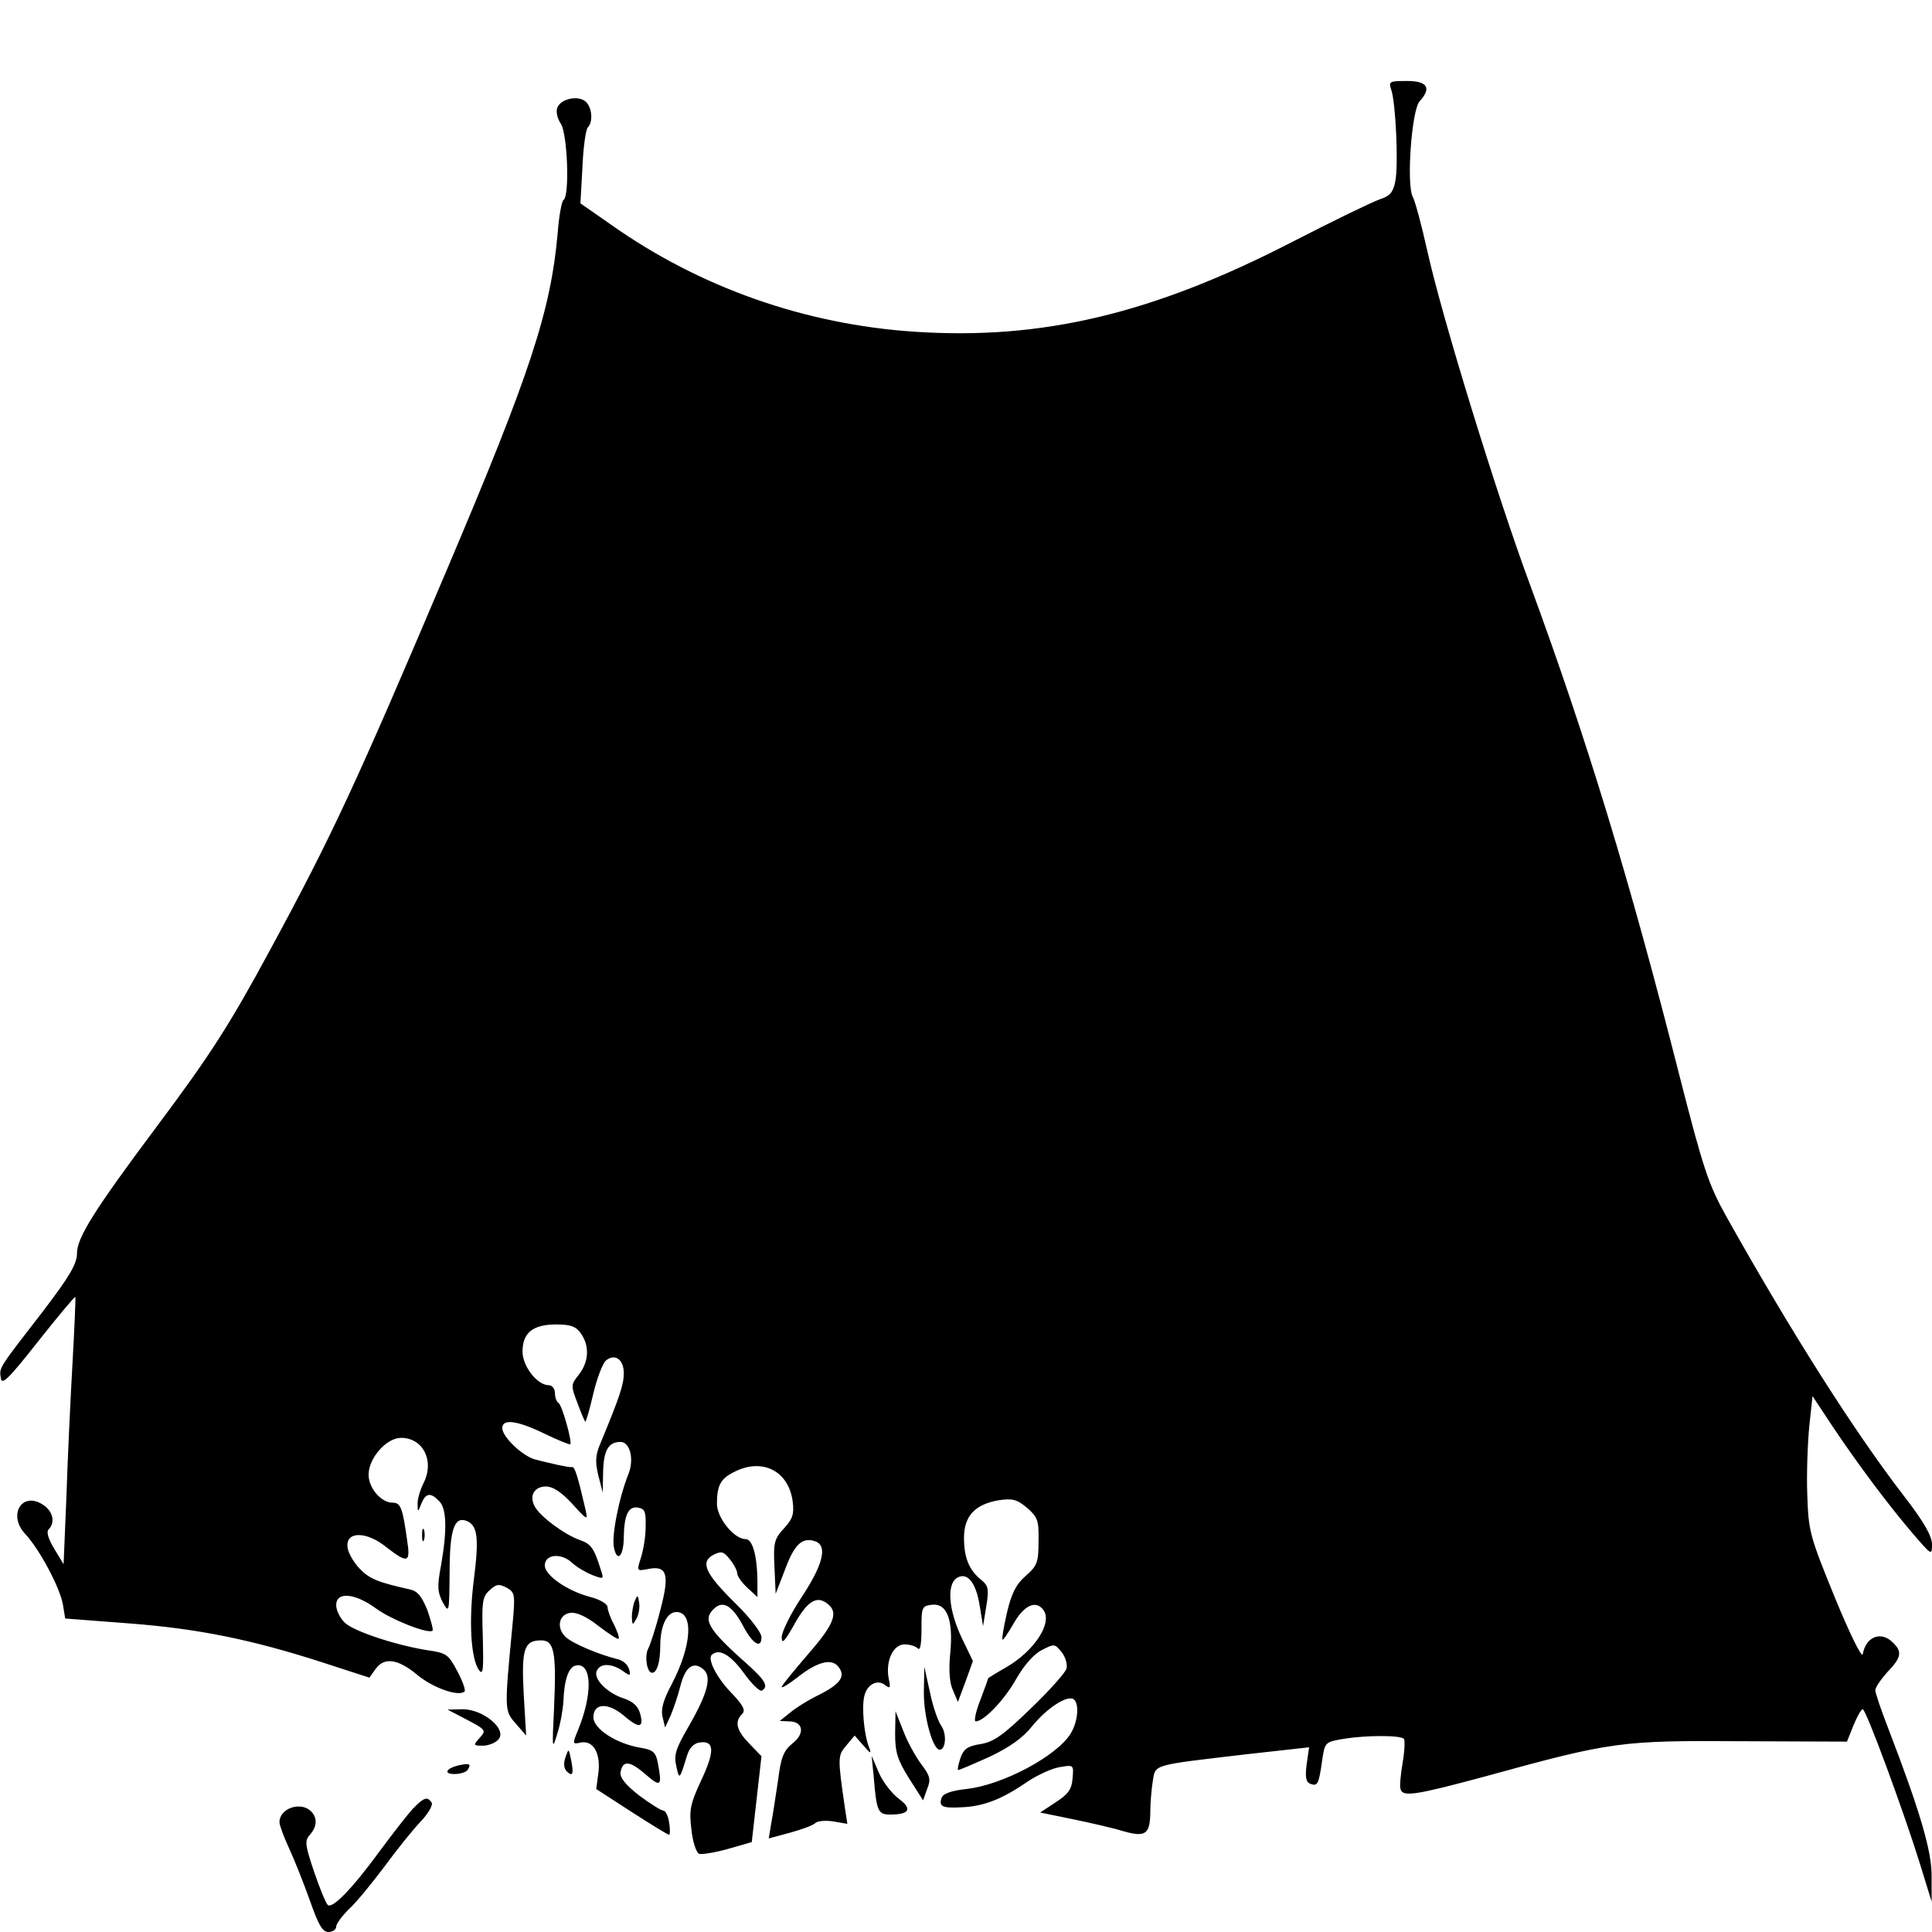 <?xml version="1.0" standalone="no"?>
<!DOCTYPE svg PUBLIC "-//W3C//DTD SVG 20010904//EN"
 "http://www.w3.org/TR/2001/REC-SVG-20010904/DTD/svg10.dtd">
<svg version="1.0" xmlns="http://www.w3.org/2000/svg"
 width="477pt" height="477pt" viewBox="0 0 477 477"
 preserveAspectRatio="xMidYMid meet">
<g transform="translate(0,477) scale(0.1,-0.1)"
fill="#000000" stroke="none">
<path d="M3435 4548 c11 -32 18 -184 10 -225 -5 -27 -13 -37 -38 -45 -18 -6
-115 -53 -216 -105 -345 -178 -619 -243 -933 -222 -272 18 -531 110 -749 264
l-76 53 5 89 c2 48 8 92 13 98 14 14 11 51 -6 65 -19 15 -61 6 -69 -16 -4 -9
0 -27 9 -40 16 -25 22 -179 6 -188 -4 -3 -11 -39 -14 -80 -17 -193 -67 -346
-273 -831 -223 -526 -283 -656 -437 -940 -101 -187 -149 -261 -279 -435 -157
-210 -198 -276 -198 -315 0 -25 -18 -56 -82 -140 -113 -146 -110 -141 -106
-167 2 -19 18 -4 92 90 49 62 90 111 92 110 1 -2 -2 -75 -7 -163 -5 -88 -12
-236 -15 -329 l-7 -168 -23 38 c-15 25 -20 42 -14 48 17 17 11 45 -14 61 -52
34 -88 -26 -43 -73 35 -38 84 -130 92 -172 l6 -36 157 -12 c171 -13 304 -40
480 -97 l114 -37 15 21 c21 30 55 26 103 -14 38 -32 103 -55 117 -41 3 3 -5
26 -18 50 -21 40 -27 45 -69 51 -75 11 -184 46 -208 68 -12 11 -22 31 -22 44
0 34 46 30 98 -8 40 -29 130 -64 140 -55 2 3 -4 25 -13 51 -14 34 -24 47 -44
51 -80 18 -99 26 -124 52 -14 15 -28 39 -29 52 -5 40 47 40 96 0 53 -41 60
-39 51 18 -11 80 -16 92 -36 92 -28 0 -59 36 -59 69 0 41 44 91 80 91 55 0 83
-57 56 -111 -9 -18 -16 -42 -15 -53 0 -20 1 -20 9 1 11 27 23 29 44 7 19 -18
20 -72 5 -158 -10 -53 -9 -66 4 -92 16 -28 16 -26 17 72 0 106 11 141 42 129
27 -11 31 -41 18 -144 -13 -101 -8 -197 13 -225 10 -13 11 4 9 82 -3 87 -1
100 17 116 16 15 23 16 42 6 20 -11 21 -17 15 -84 -21 -220 -21 -219 7 -251
l26 -30 -6 102 c-6 112 1 133 43 133 32 0 38 -28 32 -164 -5 -105 -5 -109 8
-66 8 25 14 61 15 80 2 53 13 85 31 88 40 8 42 -71 4 -162 -13 -32 -13 -33 9
-28 31 5 49 -29 42 -78 l-5 -37 88 -57 c48 -31 89 -56 92 -56 2 0 3 13 0 30
-2 16 -9 30 -15 30 -5 0 -32 17 -59 37 -33 26 -48 44 -46 57 5 31 23 29 62 -5
38 -33 41 -29 30 29 -5 26 -12 32 -43 37 -60 10 -116 47 -116 75 0 35 35 37
73 6 39 -34 52 -33 43 1 -5 20 -17 31 -39 39 -42 13 -77 48 -69 68 8 20 36 20
64 1 19 -14 21 -13 16 4 -3 11 -15 21 -26 24 -46 11 -113 39 -130 55 -24 22
-18 56 11 60 15 2 40 -9 69 -32 26 -20 48 -34 50 -32 3 2 -3 18 -11 35 -9 16
-16 36 -16 43 0 8 -19 19 -42 25 -58 15 -113 54 -113 78 0 28 41 32 68 6 12
-11 35 -24 50 -30 27 -10 28 -10 21 11 -17 55 -24 66 -53 76 -37 13 -98 58
-111 83 -14 26 -1 49 28 49 17 0 38 -14 64 -42 39 -43 40 -43 33 -13 -18 78
-26 105 -33 103 -4 -1 -19 2 -34 5 -16 4 -40 9 -54 13 -31 6 -84 56 -84 78 0
24 37 19 105 -14 33 -16 61 -27 63 -26 5 6 -20 96 -29 102 -5 3 -9 14 -9 25 0
10 -7 19 -15 19 -29 0 -65 47 -65 83 0 46 25 67 83 67 36 0 49 -5 61 -22 22
-31 20 -70 -5 -102 -20 -25 -20 -27 -3 -71 9 -25 18 -45 19 -45 2 0 11 31 20
70 9 38 23 74 31 81 22 18 44 3 44 -31 0 -28 -9 -56 -57 -172 -13 -30 -14 -47
-6 -80 l11 -43 1 50 c1 54 13 75 43 75 23 0 34 -42 20 -78 -24 -60 -43 -156
-36 -184 8 -37 24 -19 24 27 1 54 11 76 34 73 18 -3 21 -9 20 -48 0 -25 -6
-59 -12 -77 -10 -32 -10 -32 17 -27 48 10 55 -12 31 -102 -11 -44 -25 -86 -30
-95 -9 -18 -3 -59 10 -59 12 0 20 27 20 65 0 50 16 85 40 85 43 0 38 -83 -11
-177 -22 -41 -28 -64 -23 -83 l6 -25 14 30 c7 17 18 49 24 73 12 47 32 61 56
41 22 -18 12 -58 -35 -140 -33 -57 -38 -72 -31 -101 7 -33 8 -32 26 27 6 20
17 31 32 33 36 5 37 -22 3 -94 -27 -58 -30 -73 -24 -121 3 -30 12 -57 19 -60
7 -2 39 3 71 12 l59 17 12 106 12 106 -30 31 c-32 33 -37 54 -18 73 9 9 4 20
-24 50 -37 37 -62 85 -51 96 18 17 46 1 79 -44 20 -28 40 -47 45 -44 17 10 9
25 -38 67 -98 87 -110 110 -77 138 21 17 43 3 69 -46 23 -44 45 -57 45 -27 0
11 -28 48 -64 83 -75 74 -88 102 -55 120 20 10 25 9 41 -11 10 -12 18 -28 18
-34 0 -7 11 -23 25 -36 l25 -23 0 34 c0 67 -12 109 -29 109 -29 0 -71 53 -71
87 0 45 9 62 41 78 70 37 136 4 146 -72 4 -31 0 -43 -21 -66 -24 -26 -27 -35
-24 -95 l3 -67 24 62 c23 62 43 79 75 67 29 -11 18 -57 -34 -136 -28 -42 -50
-87 -50 -100 0 -18 6 -12 28 26 32 59 55 76 80 60 34 -22 25 -50 -42 -127 -36
-42 -66 -78 -66 -82 0 -4 17 7 38 23 49 39 84 48 101 28 20 -24 7 -43 -46 -70
-27 -13 -59 -33 -73 -45 l-25 -20 23 -1 c35 0 40 -30 9 -54 -22 -18 -29 -34
-36 -91 -6 -39 -13 -87 -17 -107 l-6 -37 52 14 c29 8 57 18 63 24 5 5 25 7 44
4 l35 -6 -6 39 c-18 125 -18 129 3 154 l21 25 22 -25 c17 -20 20 -21 14 -5
-13 31 -19 101 -12 128 7 29 33 42 52 26 12 -9 13 -6 8 17 -8 43 11 84 39 84
13 0 27 -4 33 -10 6 -6 9 11 9 48 0 54 1 57 26 60 37 4 53 -37 45 -120 -4 -41
-2 -73 7 -92 l12 -28 19 51 18 50 -28 58 c-32 68 -37 130 -12 147 26 16 48
-11 57 -70 l8 -49 8 49 c7 43 5 51 -12 65 -30 24 -43 54 -43 104 0 54 27 83
86 93 34 5 45 2 70 -19 26 -23 29 -31 28 -82 0 -52 -3 -61 -32 -86 -24 -21
-35 -44 -46 -91 -8 -35 -13 -64 -11 -66 2 -2 13 15 26 37 26 47 56 62 75 36
23 -31 -21 -100 -91 -141 -25 -14 -45 -27 -45 -27 0 -1 -9 -26 -20 -55 -11
-28 -16 -52 -11 -52 20 0 71 53 100 105 19 33 43 61 63 71 31 16 32 16 49 -5
9 -11 15 -30 12 -41 -3 -10 -43 -55 -89 -99 -67 -65 -91 -82 -123 -87 -32 -5
-42 -12 -50 -35 -5 -16 -8 -29 -5 -29 3 0 38 15 78 33 50 24 81 46 105 76 35
43 85 76 101 66 15 -9 12 -54 -6 -84 -33 -56 -170 -129 -259 -138 -35 -4 -56
-11 -60 -21 -8 -22 1 -27 50 -24 53 2 99 20 160 62 25 17 62 34 81 37 35 6 35
6 32 -28 -2 -27 -11 -39 -42 -59 l-38 -25 78 -16 c44 -9 101 -22 127 -30 56
-16 67 -8 67 51 0 19 3 52 6 72 7 43 -4 39 233 67 l153 17 -6 -42 c-4 -31 -2
-44 9 -48 18 -7 21 -1 29 56 7 47 7 47 54 55 56 9 139 9 148 0 3 -3 2 -30 -3
-59 -5 -30 -8 -59 -5 -66 6 -19 38 -14 212 33 309 85 332 88 628 86 l262 -1
16 40 c9 22 19 40 23 40 8 0 101 -252 141 -381 l29 -94 0 61 c1 62 -28 161
-108 369 -17 44 -31 85 -31 92 0 7 14 27 30 45 34 35 37 50 14 72 -29 30 -67
16 -75 -28 -2 -11 -32 50 -69 140 -62 152 -65 163 -68 254 -2 52 1 128 5 169
l8 74 49 -74 c60 -90 139 -196 200 -267 45 -52 46 -53 46 -25 0 20 -20 56 -69
119 -124 161 -278 404 -438 689 -45 81 -57 116 -118 355 -122 480 -228 827
-367 1205 -82 221 -217 659 -254 825 -14 63 -30 123 -36 134 -16 30 -3 214 17
236 30 33 19 50 -31 50 -44 0 -46 -1 -39 -22z"/>
<path d="M1042 980 c0 -14 2 -19 5 -12 2 6 2 18 0 25 -3 6 -5 1 -5 -13z"/>
<path d="M1567 817 c-4 -10 -7 -28 -7 -40 1 -20 2 -20 11 -4 6 10 9 28 7 40
-3 20 -4 20 -11 4z"/>
<path d="M2281 593 c-1 -60 22 -143 39 -143 15 0 18 39 4 59 -8 11 -21 48 -28
83 l-14 63 -1 -62z"/>
<path d="M1153 524 c47 -25 48 -26 31 -45 -16 -18 -16 -19 8 -19 14 0 32 7 39
16 21 25 -38 74 -89 74 l-37 -1 48 -25z"/>
<path d="M2210 490 c0 -47 6 -65 34 -110 l35 -55 10 28 c10 24 7 33 -15 62
-14 19 -34 55 -44 82 l-19 48 -1 -55z"/>
<path d="M1396 431 c-5 -14 -4 -27 3 -34 15 -15 18 -7 11 28 -6 29 -6 29 -14
6z"/>
<path d="M2157 385 c7 -88 11 -95 41 -95 48 0 55 14 21 39 -17 13 -39 41 -49
64 l-18 42 5 -50z"/>
<path d="M1135 412 c-33 -7 -42 -22 -13 -22 15 0 30 5 33 11 9 14 4 16 -20 11z"/>
<path d="M1018 303 c-14 -16 -50 -62 -81 -104 -68 -93 -117 -143 -128 -132 -5
5 -20 42 -34 83 -22 66 -23 75 -10 90 18 20 19 42 3 58 -25 25 -78 8 -78 -27
0 -7 11 -37 24 -65 13 -28 36 -86 51 -128 21 -60 31 -78 46 -78 10 0 19 6 19
13 0 7 14 26 31 43 18 16 56 63 87 104 30 41 70 91 90 112 19 20 31 41 28 47
-11 17 -20 13 -48 -16z"/>
</g>
</svg>
